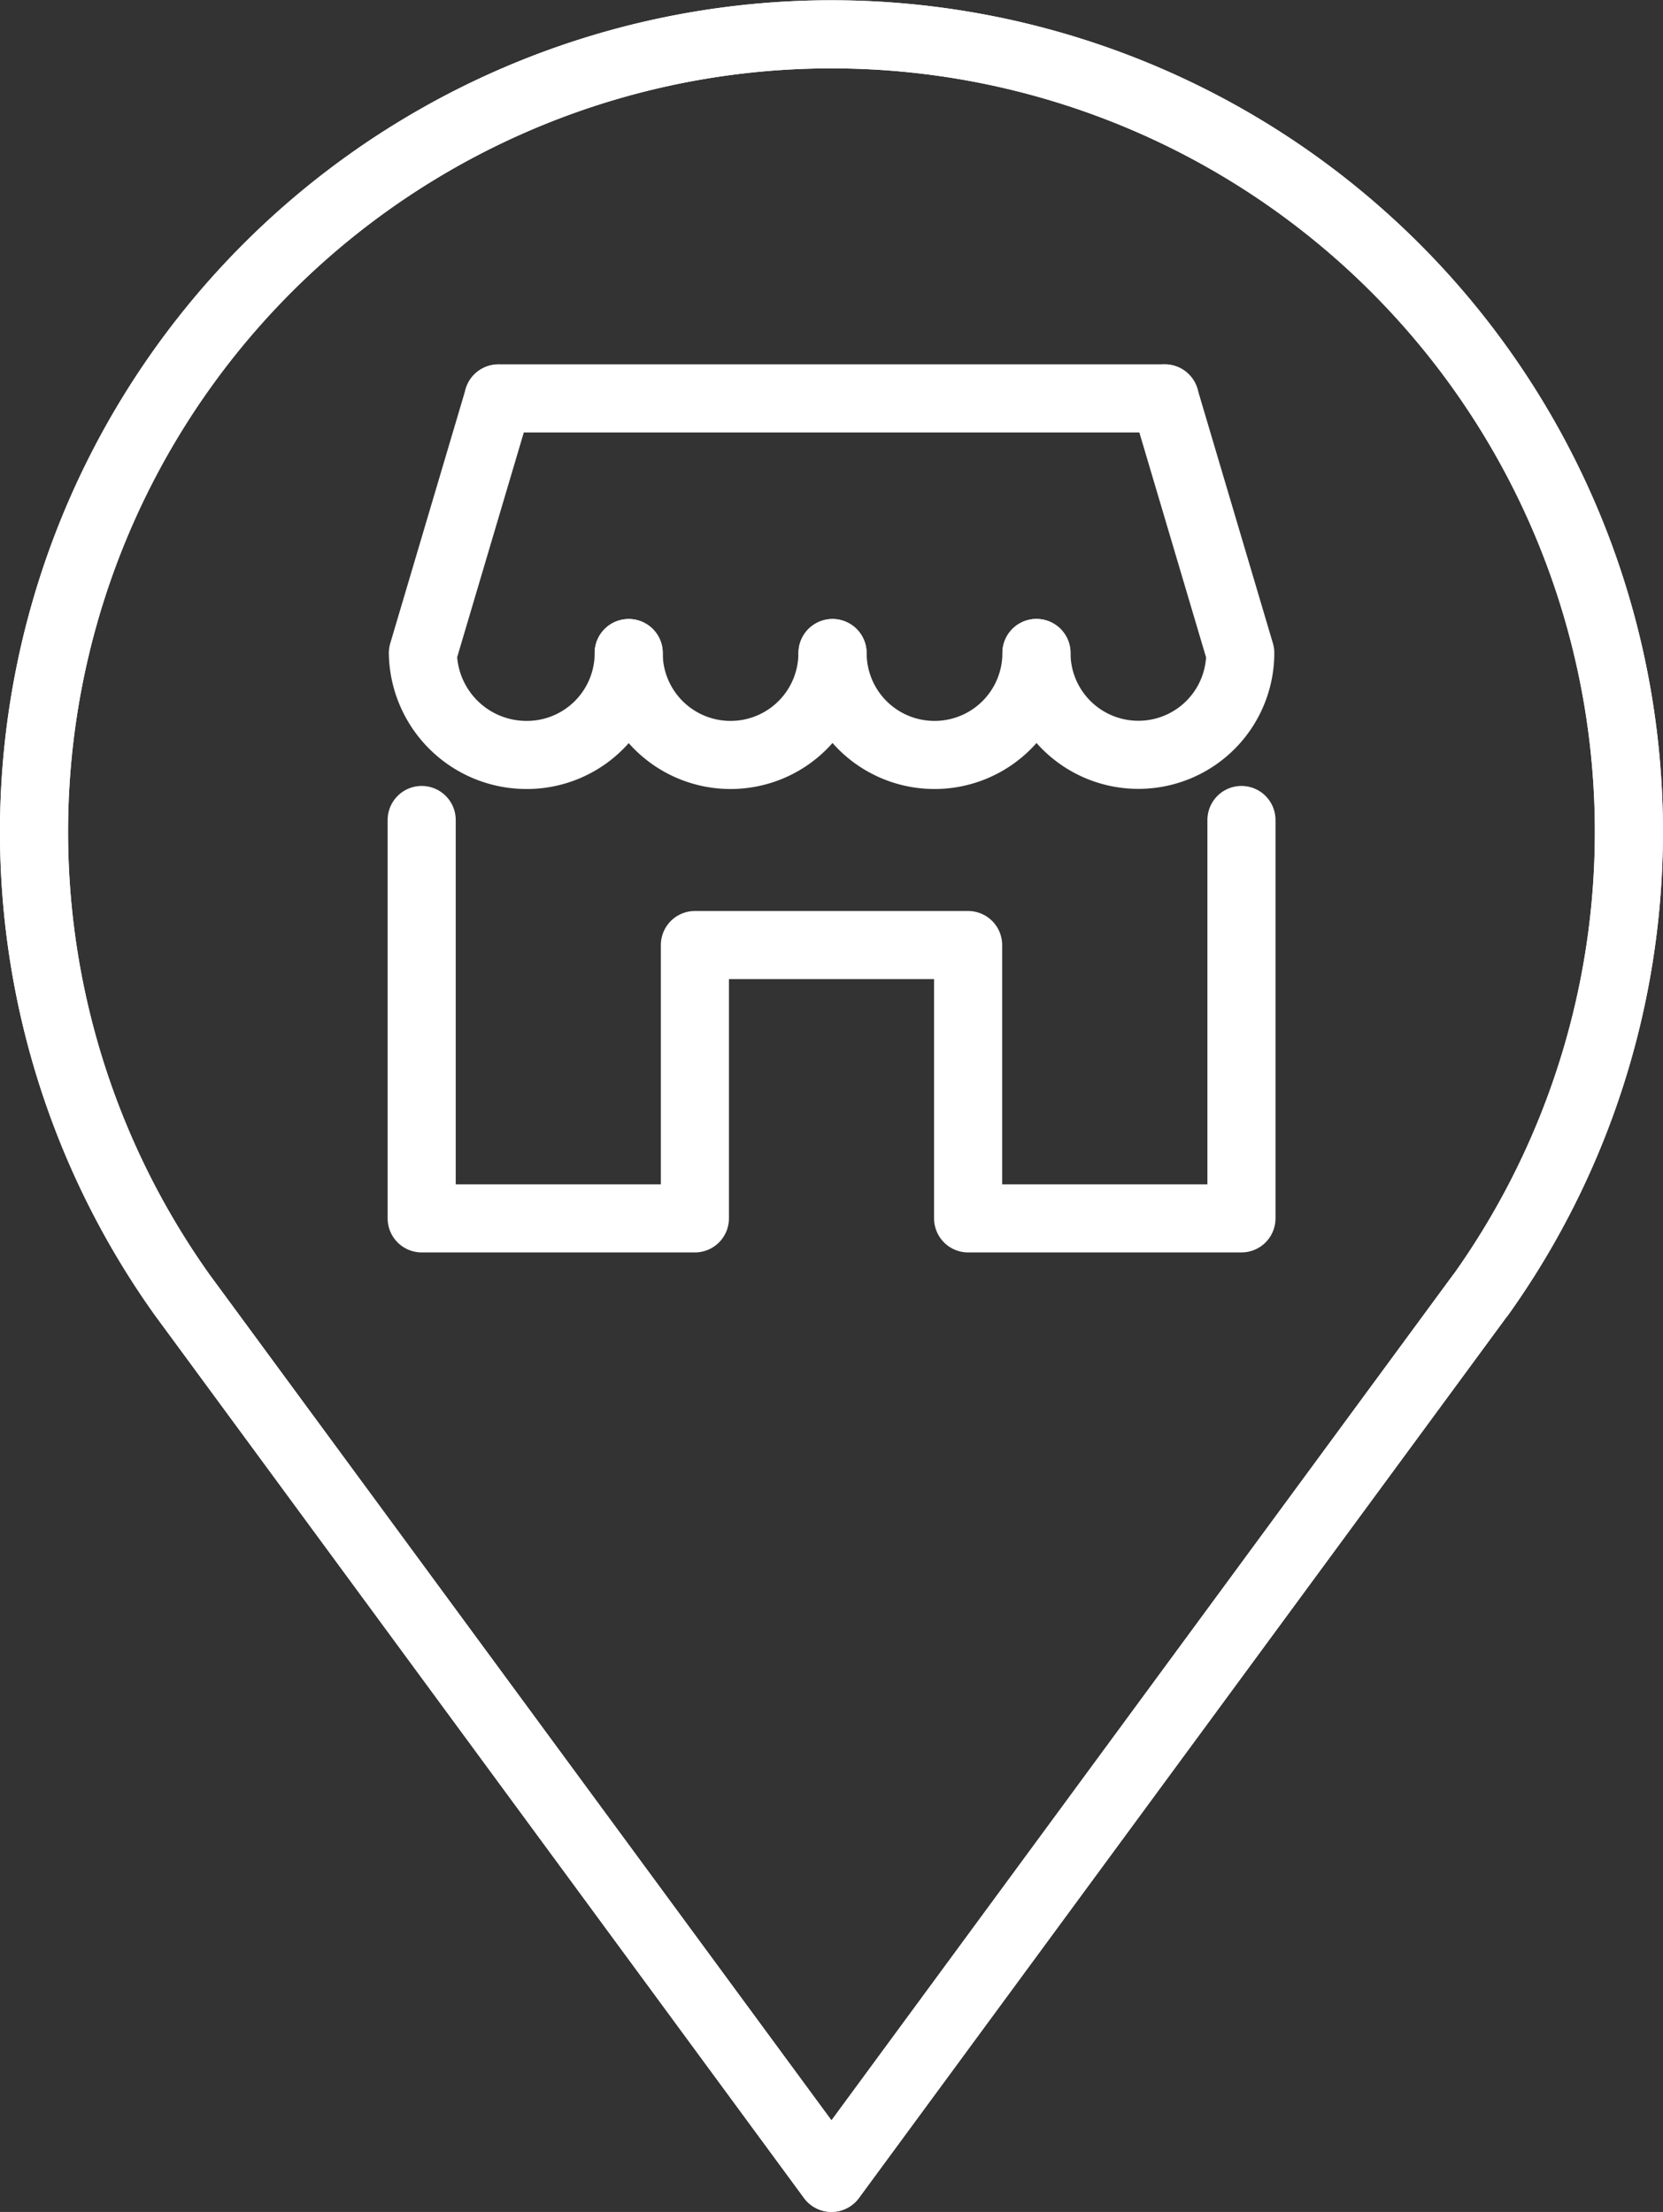 <svg xmlns="http://www.w3.org/2000/svg" width="73.267" height="97.444" viewBox="0 0 73.267 97.444">
  <rect x="0" y="0" width="73.267" height="97.444" fill="#333333" stroke="none"/>
  <g id="subagente" transform="translate(-5.36 -1.75)">
    <g id="Layer_1" transform="translate(6.86 3.25)">
      <g id="Group_132" data-name="Group 132">
        <path id="Path_833" data-name="Path 833" d="M70.592,58.8a35.133,35.133,0,1,0-57.2,0l28.6,38.891L70.585,58.8Z" transform="translate(-6.86 -3.25)" fill="none" stroke="#fff" stroke-linecap="round" stroke-linejoin="round" stroke-width="3"/>
        <g id="Group_131" data-name="Group 131">
          <g id="Group_130" data-name="Group 130" transform="translate(17.078 16.051)">
            <path id="Path_834" data-name="Path 834" d="M69.267,56.55V74.1H57.224V62.059H45.187V74.1H33.15V56.55" transform="translate(-33.15 -37.978)" fill="none" stroke="#fff" stroke-linecap="round" stroke-linejoin="round" stroke-width="3"/>
            <path id="Path_835" data-name="Path 835" d="M56.167,45.23a4.486,4.486,0,0,1-4.489,4.489h0A4.486,4.486,0,0,1,47.19,45.23" transform="translate(-38.07 -34.012)" fill="none" stroke="#fff" stroke-linecap="round" stroke-linejoin="round" stroke-width="3"/>
            <path id="Path_836" data-name="Path 836" d="M70,45.23a4.486,4.486,0,0,1-4.489,4.489h0A4.486,4.486,0,0,1,61.02,45.23" transform="translate(-42.916 -34.012)" fill="none" stroke="#fff" stroke-linecap="round" stroke-linejoin="round" stroke-width="3"/>
            <path id="Path_837" data-name="Path 837" d="M80.5,27.96l3.326,11.212a4.486,4.486,0,0,1-4.489,4.489h0a4.486,4.486,0,0,1-4.489-4.489" transform="translate(-47.762 -27.96)" fill="none" stroke="#fff" stroke-linecap="round" stroke-linejoin="round" stroke-width="3"/>
            <path id="Path_838" data-name="Path 838" d="M42.3,39.182a4.486,4.486,0,0,1-4.489,4.489h0a4.564,4.564,0,0,1-4.58-4.489L36.556,27.97" transform="translate(-33.178 -27.964)" fill="none" stroke="#fff" stroke-linecap="round" stroke-linejoin="round" stroke-width="3"/>
            <line id="Line_13" data-name="Line 13" x2="29.362" transform="translate(3.378)" fill="none" stroke="#fff" stroke-linecap="round" stroke-linejoin="round" stroke-width="3"/>
          </g>
          <path id="Path_839" data-name="Path 839" d="M70.592,58.8a35.133,35.133,0,1,0-57.2,0l28.6,38.891L70.585,58.8Z" transform="translate(-6.86 -3.25)" fill="none" stroke="#fff" stroke-linecap="round" stroke-linejoin="round" stroke-width="3"/>
        </g>
      </g>
    </g>
  </g>
</svg>
